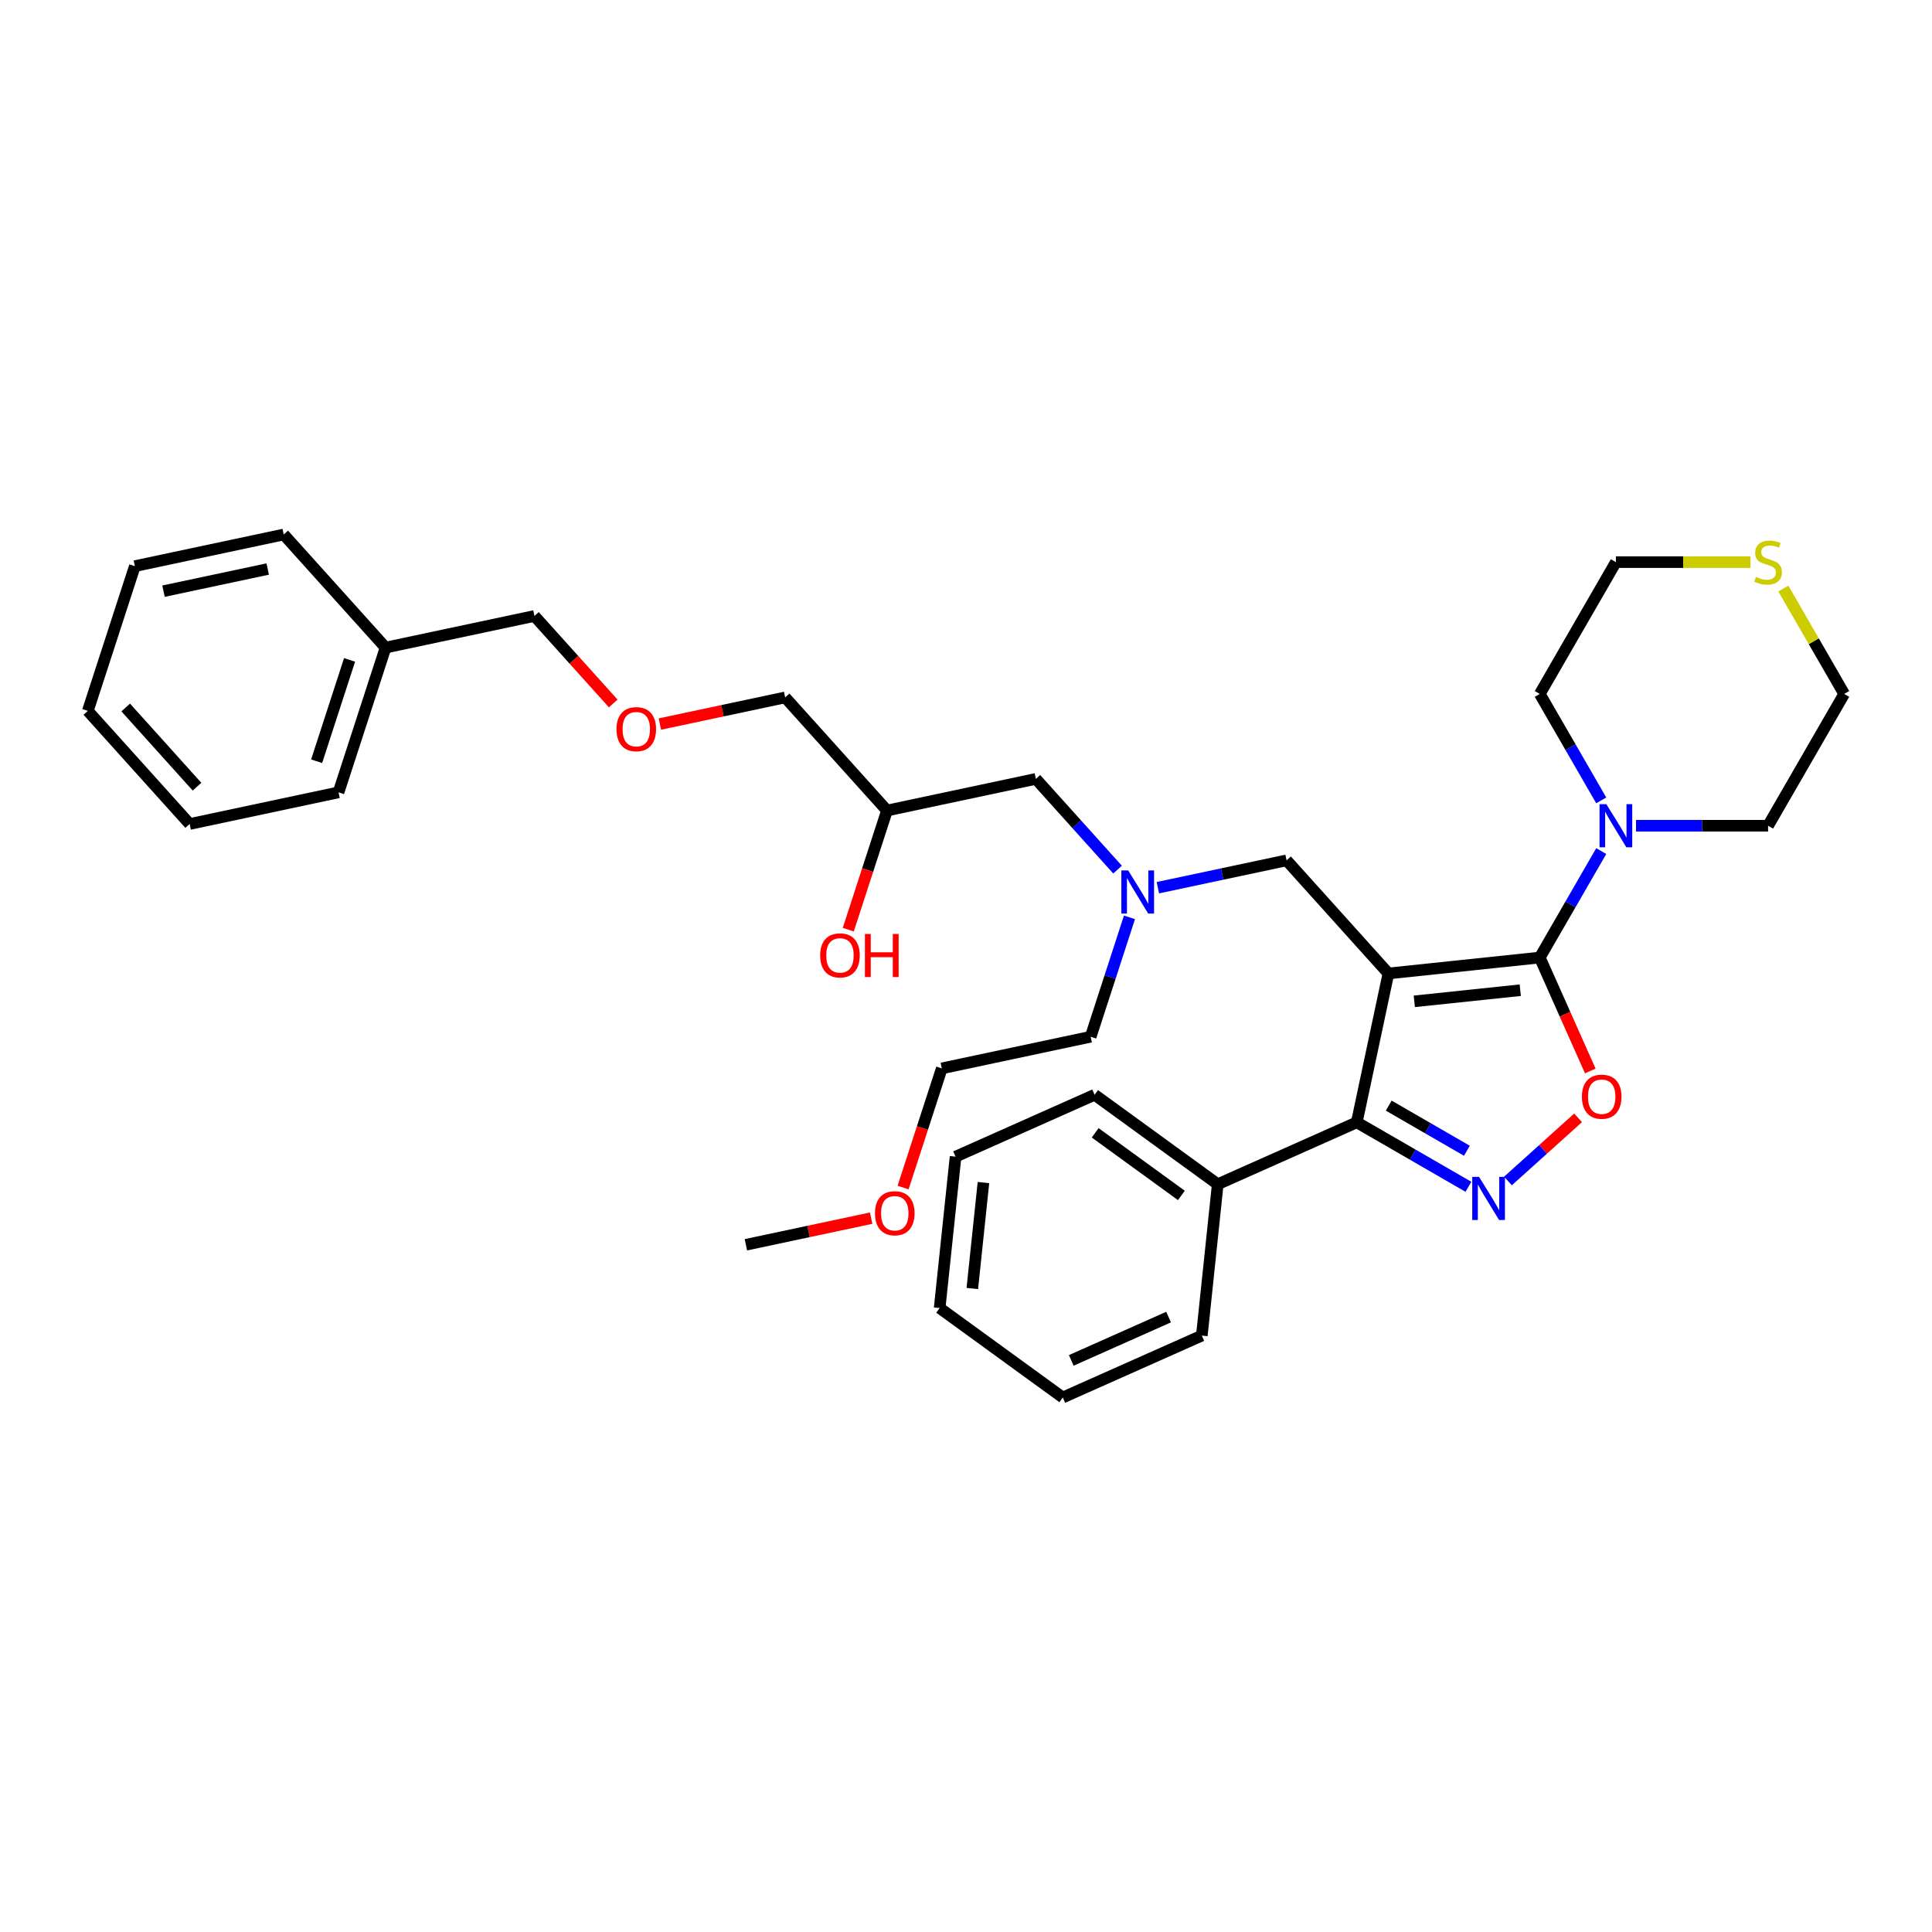 <?xml version='1.0' encoding='iso-8859-1'?>
<svg version='1.1' baseProfile='full'
              xmlns='http://www.w3.org/2000/svg'
                      xmlns:rdkit='http://www.rdkit.org/xml'
                      xmlns:xlink='http://www.w3.org/1999/xlink'
                  xml:space='preserve'
width='1000px' height='1000px' viewBox='0 0 1000 1000'>
<!-- END OF HEADER -->
<rect style='opacity:1.0;fill:#FFFFFF;stroke:none' width='1000' height='1000' x='0' y='0'> </rect>
<path class='bond-0' d='M 584.61,474.817 L 574.57,505.716' style='fill:none;fill-rule:evenodd;stroke:#0000FF;stroke-width:6px;stroke-linecap:butt;stroke-linejoin:miter;stroke-opacity:1' />
<path class='bond-0' d='M 574.57,505.716 L 564.531,536.615' style='fill:none;fill-rule:evenodd;stroke:#000000;stroke-width:6px;stroke-linecap:butt;stroke-linejoin:miter;stroke-opacity:1' />
<path class='bond-1' d='M 578.444,450.109 L 557.303,426.629' style='fill:none;fill-rule:evenodd;stroke:#0000FF;stroke-width:6px;stroke-linecap:butt;stroke-linejoin:miter;stroke-opacity:1' />
<path class='bond-1' d='M 557.303,426.629 L 536.162,403.15' style='fill:none;fill-rule:evenodd;stroke:#000000;stroke-width:6px;stroke-linecap:butt;stroke-linejoin:miter;stroke-opacity:1' />
<path class='bond-2' d='M 599.305,459.476 L 632.618,452.395' style='fill:none;fill-rule:evenodd;stroke:#0000FF;stroke-width:6px;stroke-linecap:butt;stroke-linejoin:miter;stroke-opacity:1' />
<path class='bond-2' d='M 632.618,452.395 L 665.931,445.314' style='fill:none;fill-rule:evenodd;stroke:#000000;stroke-width:6px;stroke-linecap:butt;stroke-linejoin:miter;stroke-opacity:1' />
<path class='bond-3' d='M 536.162,403.15 L 459.105,419.529' style='fill:none;fill-rule:evenodd;stroke:#000000;stroke-width:6px;stroke-linecap:butt;stroke-linejoin:miter;stroke-opacity:1' />
<path class='bond-4' d='M 459.105,419.529 L 449.086,450.364' style='fill:none;fill-rule:evenodd;stroke:#000000;stroke-width:6px;stroke-linecap:butt;stroke-linejoin:miter;stroke-opacity:1' />
<path class='bond-4' d='M 449.086,450.364 L 439.067,481.2' style='fill:none;fill-rule:evenodd;stroke:#FF0000;stroke-width:6px;stroke-linecap:butt;stroke-linejoin:miter;stroke-opacity:1' />
<path class='bond-5' d='M 459.105,419.529 L 406.393,360.985' style='fill:none;fill-rule:evenodd;stroke:#000000;stroke-width:6px;stroke-linecap:butt;stroke-linejoin:miter;stroke-opacity:1' />
<path class='bond-6' d='M 341.547,374.769 L 373.97,367.877' style='fill:none;fill-rule:evenodd;stroke:#FF0000;stroke-width:6px;stroke-linecap:butt;stroke-linejoin:miter;stroke-opacity:1' />
<path class='bond-6' d='M 373.97,367.877 L 406.393,360.985' style='fill:none;fill-rule:evenodd;stroke:#000000;stroke-width:6px;stroke-linecap:butt;stroke-linejoin:miter;stroke-opacity:1' />
<path class='bond-7' d='M 317.406,364.114 L 297.015,341.467' style='fill:none;fill-rule:evenodd;stroke:#FF0000;stroke-width:6px;stroke-linecap:butt;stroke-linejoin:miter;stroke-opacity:1' />
<path class='bond-7' d='M 297.015,341.467 L 276.624,318.821' style='fill:none;fill-rule:evenodd;stroke:#000000;stroke-width:6px;stroke-linecap:butt;stroke-linejoin:miter;stroke-opacity:1' />
<path class='bond-8' d='M 276.624,318.821 L 199.567,335.199' style='fill:none;fill-rule:evenodd;stroke:#000000;stroke-width:6px;stroke-linecap:butt;stroke-linejoin:miter;stroke-opacity:1' />
<path class='bond-9' d='M 718.643,503.858 L 796.99,495.623' style='fill:none;fill-rule:evenodd;stroke:#000000;stroke-width:6px;stroke-linecap:butt;stroke-linejoin:miter;stroke-opacity:1' />
<path class='bond-9' d='M 732.042,518.292 L 786.885,512.527' style='fill:none;fill-rule:evenodd;stroke:#000000;stroke-width:6px;stroke-linecap:butt;stroke-linejoin:miter;stroke-opacity:1' />
<path class='bond-10' d='M 718.643,503.858 L 702.265,580.914' style='fill:none;fill-rule:evenodd;stroke:#000000;stroke-width:6px;stroke-linecap:butt;stroke-linejoin:miter;stroke-opacity:1' />
<path class='bond-11' d='M 718.643,503.858 L 665.931,445.314' style='fill:none;fill-rule:evenodd;stroke:#000000;stroke-width:6px;stroke-linecap:butt;stroke-linejoin:miter;stroke-opacity:1' />
<path class='bond-12' d='M 796.99,495.623 L 810.061,524.981' style='fill:none;fill-rule:evenodd;stroke:#000000;stroke-width:6px;stroke-linecap:butt;stroke-linejoin:miter;stroke-opacity:1' />
<path class='bond-12' d='M 810.061,524.981 L 823.132,554.34' style='fill:none;fill-rule:evenodd;stroke:#FF0000;stroke-width:6px;stroke-linecap:butt;stroke-linejoin:miter;stroke-opacity:1' />
<path class='bond-13' d='M 796.99,495.623 L 812.896,468.073' style='fill:none;fill-rule:evenodd;stroke:#000000;stroke-width:6px;stroke-linecap:butt;stroke-linejoin:miter;stroke-opacity:1' />
<path class='bond-13' d='M 812.896,468.073 L 828.801,440.524' style='fill:none;fill-rule:evenodd;stroke:#0000FF;stroke-width:6px;stroke-linecap:butt;stroke-linejoin:miter;stroke-opacity:1' />
<path class='bond-14' d='M 816.821,578.585 L 798.664,594.933' style='fill:none;fill-rule:evenodd;stroke:#FF0000;stroke-width:6px;stroke-linecap:butt;stroke-linejoin:miter;stroke-opacity:1' />
<path class='bond-14' d='M 798.664,594.933 L 780.508,611.281' style='fill:none;fill-rule:evenodd;stroke:#0000FF;stroke-width:6px;stroke-linecap:butt;stroke-linejoin:miter;stroke-opacity:1' />
<path class='bond-15' d='M 760.058,614.281 L 731.161,597.597' style='fill:none;fill-rule:evenodd;stroke:#0000FF;stroke-width:6px;stroke-linecap:butt;stroke-linejoin:miter;stroke-opacity:1' />
<path class='bond-15' d='M 731.161,597.597 L 702.265,580.914' style='fill:none;fill-rule:evenodd;stroke:#000000;stroke-width:6px;stroke-linecap:butt;stroke-linejoin:miter;stroke-opacity:1' />
<path class='bond-15' d='M 759.267,595.631 L 739.039,583.953' style='fill:none;fill-rule:evenodd;stroke:#0000FF;stroke-width:6px;stroke-linecap:butt;stroke-linejoin:miter;stroke-opacity:1' />
<path class='bond-15' d='M 739.039,583.953 L 718.811,572.274' style='fill:none;fill-rule:evenodd;stroke:#000000;stroke-width:6px;stroke-linecap:butt;stroke-linejoin:miter;stroke-opacity:1' />
<path class='bond-16' d='M 702.265,580.914 L 630.297,612.956' style='fill:none;fill-rule:evenodd;stroke:#000000;stroke-width:6px;stroke-linecap:butt;stroke-linejoin:miter;stroke-opacity:1' />
<path class='bond-17' d='M 467.436,614.666 L 477.455,583.83' style='fill:none;fill-rule:evenodd;stroke:#FF0000;stroke-width:6px;stroke-linecap:butt;stroke-linejoin:miter;stroke-opacity:1' />
<path class='bond-17' d='M 477.455,583.83 L 487.474,552.994' style='fill:none;fill-rule:evenodd;stroke:#000000;stroke-width:6px;stroke-linecap:butt;stroke-linejoin:miter;stroke-opacity:1' />
<path class='bond-18' d='M 450.92,630.512 L 418.497,637.403' style='fill:none;fill-rule:evenodd;stroke:#FF0000;stroke-width:6px;stroke-linecap:butt;stroke-linejoin:miter;stroke-opacity:1' />
<path class='bond-18' d='M 418.497,637.403 L 386.074,644.295' style='fill:none;fill-rule:evenodd;stroke:#000000;stroke-width:6px;stroke-linecap:butt;stroke-linejoin:miter;stroke-opacity:1' />
<path class='bond-19' d='M 564.531,536.615 L 487.474,552.994' style='fill:none;fill-rule:evenodd;stroke:#000000;stroke-width:6px;stroke-linecap:butt;stroke-linejoin:miter;stroke-opacity:1' />
<path class='bond-20' d='M 954.545,359.176 L 915.157,427.399' style='fill:none;fill-rule:evenodd;stroke:#000000;stroke-width:6px;stroke-linecap:butt;stroke-linejoin:miter;stroke-opacity:1' />
<path class='bond-21' d='M 954.545,359.176 L 938.803,331.91' style='fill:none;fill-rule:evenodd;stroke:#000000;stroke-width:6px;stroke-linecap:butt;stroke-linejoin:miter;stroke-opacity:1' />
<path class='bond-21' d='M 938.803,331.91 L 923.061,304.644' style='fill:none;fill-rule:evenodd;stroke:#CCCC00;stroke-width:6px;stroke-linecap:butt;stroke-linejoin:miter;stroke-opacity:1' />
<path class='bond-22' d='M 846.809,427.399 L 880.983,427.399' style='fill:none;fill-rule:evenodd;stroke:#0000FF;stroke-width:6px;stroke-linecap:butt;stroke-linejoin:miter;stroke-opacity:1' />
<path class='bond-22' d='M 880.983,427.399 L 915.157,427.399' style='fill:none;fill-rule:evenodd;stroke:#000000;stroke-width:6px;stroke-linecap:butt;stroke-linejoin:miter;stroke-opacity:1' />
<path class='bond-23' d='M 828.801,414.275 L 812.896,386.725' style='fill:none;fill-rule:evenodd;stroke:#0000FF;stroke-width:6px;stroke-linecap:butt;stroke-linejoin:miter;stroke-opacity:1' />
<path class='bond-23' d='M 812.896,386.725 L 796.99,359.176' style='fill:none;fill-rule:evenodd;stroke:#000000;stroke-width:6px;stroke-linecap:butt;stroke-linejoin:miter;stroke-opacity:1' />
<path class='bond-24' d='M 630.297,612.956 L 566.565,566.651' style='fill:none;fill-rule:evenodd;stroke:#000000;stroke-width:6px;stroke-linecap:butt;stroke-linejoin:miter;stroke-opacity:1' />
<path class='bond-24' d='M 611.477,618.757 L 566.864,586.343' style='fill:none;fill-rule:evenodd;stroke:#000000;stroke-width:6px;stroke-linecap:butt;stroke-linejoin:miter;stroke-opacity:1' />
<path class='bond-25' d='M 630.297,612.956 L 622.063,691.302' style='fill:none;fill-rule:evenodd;stroke:#000000;stroke-width:6px;stroke-linecap:butt;stroke-linejoin:miter;stroke-opacity:1' />
<path class='bond-26' d='M 566.565,566.651 L 494.598,598.693' style='fill:none;fill-rule:evenodd;stroke:#000000;stroke-width:6px;stroke-linecap:butt;stroke-linejoin:miter;stroke-opacity:1' />
<path class='bond-27' d='M 494.598,598.693 L 486.363,677.039' style='fill:none;fill-rule:evenodd;stroke:#000000;stroke-width:6px;stroke-linecap:butt;stroke-linejoin:miter;stroke-opacity:1' />
<path class='bond-27' d='M 509.032,612.092 L 503.268,666.934' style='fill:none;fill-rule:evenodd;stroke:#000000;stroke-width:6px;stroke-linecap:butt;stroke-linejoin:miter;stroke-opacity:1' />
<path class='bond-28' d='M 486.363,677.039 L 550.096,723.344' style='fill:none;fill-rule:evenodd;stroke:#000000;stroke-width:6px;stroke-linecap:butt;stroke-linejoin:miter;stroke-opacity:1' />
<path class='bond-29' d='M 550.096,723.344 L 622.063,691.302' style='fill:none;fill-rule:evenodd;stroke:#000000;stroke-width:6px;stroke-linecap:butt;stroke-linejoin:miter;stroke-opacity:1' />
<path class='bond-29' d='M 554.482,704.144 L 604.859,681.715' style='fill:none;fill-rule:evenodd;stroke:#000000;stroke-width:6px;stroke-linecap:butt;stroke-linejoin:miter;stroke-opacity:1' />
<path class='bond-30' d='M 796.99,359.176 L 836.379,290.952' style='fill:none;fill-rule:evenodd;stroke:#000000;stroke-width:6px;stroke-linecap:butt;stroke-linejoin:miter;stroke-opacity:1' />
<path class='bond-31' d='M 836.379,290.952 L 871.206,290.952' style='fill:none;fill-rule:evenodd;stroke:#000000;stroke-width:6px;stroke-linecap:butt;stroke-linejoin:miter;stroke-opacity:1' />
<path class='bond-31' d='M 871.206,290.952 L 906.034,290.952' style='fill:none;fill-rule:evenodd;stroke:#CCCC00;stroke-width:6px;stroke-linecap:butt;stroke-linejoin:miter;stroke-opacity:1' />
<path class='bond-32' d='M 199.567,335.199 L 175.224,410.122' style='fill:none;fill-rule:evenodd;stroke:#000000;stroke-width:6px;stroke-linecap:butt;stroke-linejoin:miter;stroke-opacity:1' />
<path class='bond-32' d='M 180.931,341.569 L 163.891,394.015' style='fill:none;fill-rule:evenodd;stroke:#000000;stroke-width:6px;stroke-linecap:butt;stroke-linejoin:miter;stroke-opacity:1' />
<path class='bond-33' d='M 199.567,335.199 L 146.855,276.656' style='fill:none;fill-rule:evenodd;stroke:#000000;stroke-width:6px;stroke-linecap:butt;stroke-linejoin:miter;stroke-opacity:1' />
<path class='bond-34' d='M 175.224,410.122 L 98.167,426.5' style='fill:none;fill-rule:evenodd;stroke:#000000;stroke-width:6px;stroke-linecap:butt;stroke-linejoin:miter;stroke-opacity:1' />
<path class='bond-35' d='M 98.167,426.5 L 45.455,367.957' style='fill:none;fill-rule:evenodd;stroke:#000000;stroke-width:6px;stroke-linecap:butt;stroke-linejoin:miter;stroke-opacity:1' />
<path class='bond-35' d='M 101.969,407.176 L 65.07,366.196' style='fill:none;fill-rule:evenodd;stroke:#000000;stroke-width:6px;stroke-linecap:butt;stroke-linejoin:miter;stroke-opacity:1' />
<path class='bond-36' d='M 45.455,367.957 L 69.798,293.035' style='fill:none;fill-rule:evenodd;stroke:#000000;stroke-width:6px;stroke-linecap:butt;stroke-linejoin:miter;stroke-opacity:1' />
<path class='bond-37' d='M 69.798,293.035 L 146.855,276.656' style='fill:none;fill-rule:evenodd;stroke:#000000;stroke-width:6px;stroke-linecap:butt;stroke-linejoin:miter;stroke-opacity:1' />
<path class='bond-37' d='M 84.632,305.989 L 138.572,294.524' style='fill:none;fill-rule:evenodd;stroke:#000000;stroke-width:6px;stroke-linecap:butt;stroke-linejoin:miter;stroke-opacity:1' />
<path  class='atom-0' d='M 583.943 450.538
L 591.253 462.355
Q 591.978 463.521, 593.144 465.632
Q 594.31 467.743, 594.373 467.869
L 594.373 450.538
L 597.335 450.538
L 597.335 472.848
L 594.279 472.848
L 586.432 459.928
Q 585.518 458.416, 584.542 456.683
Q 583.596 454.95, 583.313 454.414
L 583.313 472.848
L 580.414 472.848
L 580.414 450.538
L 583.943 450.538
' fill='#0000FF'/>
<path  class='atom-3' d='M 319.095 377.427
Q 319.095 372.07, 321.742 369.077
Q 324.389 366.083, 329.336 366.083
Q 334.284 366.083, 336.931 369.077
Q 339.577 372.07, 339.577 377.427
Q 339.577 382.847, 336.899 385.935
Q 334.221 388.992, 329.336 388.992
Q 324.421 388.992, 321.742 385.935
Q 319.095 382.878, 319.095 377.427
M 329.336 386.471
Q 332.74 386.471, 334.567 384.202
Q 336.426 381.902, 336.426 377.427
Q 336.426 373.047, 334.567 370.841
Q 332.74 368.604, 329.336 368.604
Q 325.933 368.604, 324.074 370.81
Q 322.246 373.015, 322.246 377.427
Q 322.246 381.933, 324.074 384.202
Q 325.933 386.471, 329.336 386.471
' fill='#FF0000'/>
<path  class='atom-4' d='M 424.521 494.514
Q 424.521 489.157, 427.167 486.163
Q 429.814 483.17, 434.762 483.17
Q 439.709 483.17, 442.356 486.163
Q 445.003 489.157, 445.003 494.514
Q 445.003 499.934, 442.324 503.022
Q 439.646 506.078, 434.762 506.078
Q 429.846 506.078, 427.167 503.022
Q 424.521 499.965, 424.521 494.514
M 434.762 503.557
Q 438.165 503.557, 439.993 501.289
Q 441.852 498.988, 441.852 494.514
Q 441.852 490.134, 439.993 487.928
Q 438.165 485.691, 434.762 485.691
Q 431.358 485.691, 429.499 487.896
Q 427.672 490.102, 427.672 494.514
Q 427.672 499.02, 429.499 501.289
Q 431.358 503.557, 434.762 503.557
' fill='#FF0000'/>
<path  class='atom-4' d='M 447.681 483.422
L 450.706 483.422
L 450.706 492.907
L 462.113 492.907
L 462.113 483.422
L 465.138 483.422
L 465.138 505.732
L 462.113 505.732
L 462.113 495.428
L 450.706 495.428
L 450.706 505.732
L 447.681 505.732
L 447.681 483.422
' fill='#FF0000'/>
<path  class='atom-9' d='M 818.79 567.653
Q 818.79 562.296, 821.437 559.303
Q 824.084 556.309, 829.032 556.309
Q 833.979 556.309, 836.626 559.303
Q 839.273 562.296, 839.273 567.653
Q 839.273 573.073, 836.594 576.161
Q 833.916 579.218, 829.032 579.218
Q 824.116 579.218, 821.437 576.161
Q 818.79 573.105, 818.79 567.653
M 829.032 576.697
Q 832.435 576.697, 834.262 574.428
Q 836.122 572.128, 836.122 567.653
Q 836.122 563.273, 834.262 561.067
Q 832.435 558.83, 829.032 558.83
Q 825.628 558.83, 823.769 561.036
Q 821.942 563.242, 821.942 567.653
Q 821.942 572.159, 823.769 574.428
Q 825.628 576.697, 829.032 576.697
' fill='#FF0000'/>
<path  class='atom-10' d='M 765.557 609.148
L 772.867 620.965
Q 773.592 622.13, 774.758 624.242
Q 775.924 626.353, 775.987 626.479
L 775.987 609.148
L 778.949 609.148
L 778.949 631.458
L 775.892 631.458
L 768.046 618.538
Q 767.132 617.026, 766.155 615.293
Q 765.21 613.559, 764.927 613.024
L 764.927 631.458
L 762.027 631.458
L 762.027 609.148
L 765.557 609.148
' fill='#0000FF'/>
<path  class='atom-12' d='M 452.89 627.979
Q 452.89 622.622, 455.536 619.629
Q 458.183 616.635, 463.131 616.635
Q 468.078 616.635, 470.725 619.629
Q 473.372 622.622, 473.372 627.979
Q 473.372 633.399, 470.693 636.487
Q 468.015 639.544, 463.131 639.544
Q 458.215 639.544, 455.536 636.487
Q 452.89 633.431, 452.89 627.979
M 463.131 637.023
Q 466.534 637.023, 468.361 634.754
Q 470.221 632.454, 470.221 627.979
Q 470.221 623.599, 468.361 621.393
Q 466.534 619.156, 463.131 619.156
Q 459.727 619.156, 457.868 621.362
Q 456.041 623.568, 456.041 627.979
Q 456.041 632.485, 457.868 634.754
Q 459.727 637.023, 463.131 637.023
' fill='#FF0000'/>
<path  class='atom-17' d='M 831.447 416.244
L 838.758 428.061
Q 839.483 429.227, 840.648 431.338
Q 841.814 433.45, 841.877 433.576
L 841.877 416.244
L 844.839 416.244
L 844.839 438.554
L 841.783 438.554
L 833.937 425.635
Q 833.023 424.122, 832.046 422.389
Q 831.101 420.656, 830.817 420.12
L 830.817 438.554
L 827.918 438.554
L 827.918 416.244
L 831.447 416.244
' fill='#0000FF'/>
<path  class='atom-27' d='M 908.854 298.609
Q 909.106 298.704, 910.146 299.145
Q 911.186 299.586, 912.321 299.87
Q 913.486 300.122, 914.621 300.122
Q 916.732 300.122, 917.961 299.114
Q 919.19 298.074, 919.19 296.278
Q 919.19 295.049, 918.56 294.292
Q 917.961 293.536, 917.016 293.126
Q 916.07 292.717, 914.495 292.244
Q 912.51 291.645, 911.312 291.078
Q 910.146 290.511, 909.295 289.314
Q 908.476 288.116, 908.476 286.099
Q 908.476 283.295, 910.367 281.562
Q 912.289 279.829, 916.07 279.829
Q 918.654 279.829, 921.585 281.058
L 920.86 283.484
Q 918.182 282.381, 916.165 282.381
Q 913.991 282.381, 912.793 283.295
Q 911.596 284.177, 911.627 285.721
Q 911.627 286.919, 912.226 287.643
Q 912.856 288.368, 913.739 288.778
Q 914.652 289.188, 916.165 289.66
Q 918.182 290.29, 919.379 290.921
Q 920.576 291.551, 921.427 292.843
Q 922.31 294.103, 922.31 296.278
Q 922.31 299.366, 920.23 301.036
Q 918.182 302.674, 914.747 302.674
Q 912.762 302.674, 911.249 302.233
Q 909.768 301.823, 908.003 301.099
L 908.854 298.609
' fill='#CCCC00'/>
</svg>
